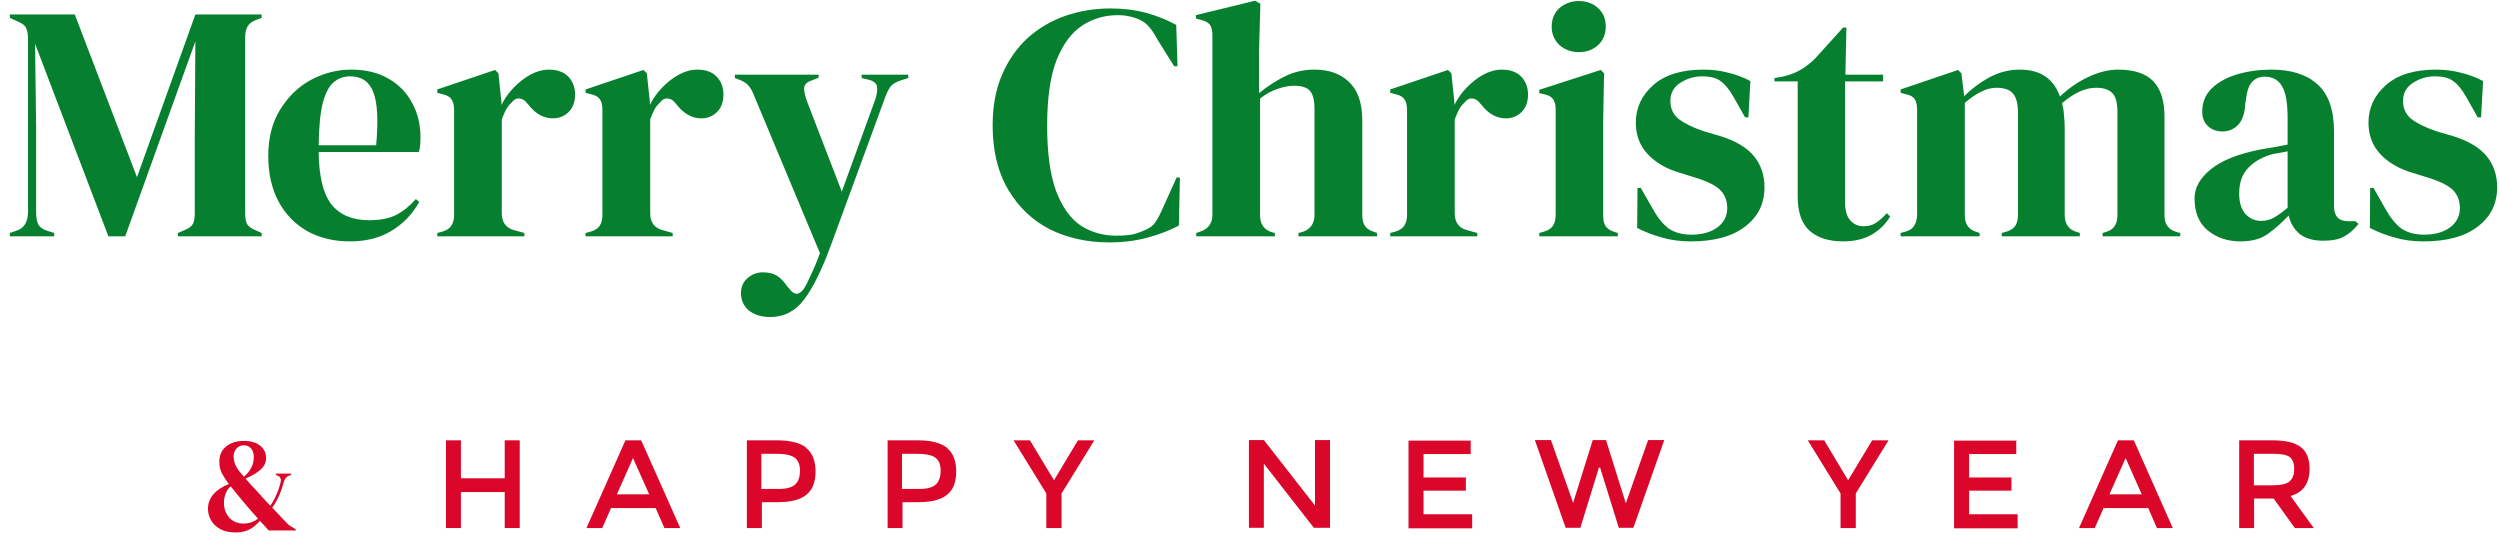 <svg width="238" height="51" viewBox="0 0 238 51" fill="none" xmlns="http://www.w3.org/2000/svg">
<g clip-path="url(#clip0_61_8771)">
<path d="M0.939 22.5V22.18L1.579 21.956C2.309 21.722 2.67 21.114 2.67 20.132V3.748C2.67 3.322 2.62 2.98 2.51 2.724C2.42 2.468 2.18 2.255 1.77 2.084L0.939 1.7V1.38H7.12L13.04 16.868L18.599 1.38H24.91V1.7L24.399 1.892C23.989 2.042 23.71 2.255 23.56 2.532C23.42 2.788 23.34 3.13 23.34 3.556V20.292C23.34 20.719 23.39 21.05 23.5 21.284C23.61 21.519 23.86 21.722 24.27 21.892L24.91 22.18V22.5H16.939V22.18L17.61 21.892C18.02 21.722 18.27 21.519 18.38 21.284C18.489 21.05 18.54 20.719 18.54 20.292V13.092L18.599 3.94L11.92 22.5H10.319L3.339 4.164L3.439 12.132V20.196C3.439 20.666 3.5 21.05 3.63 21.348C3.78 21.626 4.059 21.828 4.459 21.956L5.16 22.18V22.5H0.939ZM33.44 6.628C34.83 6.628 36.01 6.916 36.989 7.492C37.969 8.047 38.719 8.815 39.23 9.796C39.77 10.756 40.029 11.855 40.029 13.092C40.029 13.327 40.02 13.572 39.999 13.828C39.98 14.063 39.94 14.276 39.87 14.468H30.34C30.36 16.772 30.76 18.436 31.55 19.46C32.36 20.463 33.559 20.964 35.139 20.964C36.2 20.964 37.069 20.794 37.73 20.452C38.389 20.111 39.01 19.61 39.59 18.948L39.91 19.236C39.239 20.41 38.359 21.327 37.249 21.988C36.16 22.65 34.85 22.98 33.31 22.98C31.8 22.98 30.45 22.66 29.279 22.02C28.11 21.359 27.189 20.42 26.529 19.204C25.869 17.988 25.54 16.538 25.54 14.852C25.54 13.103 25.919 11.62 26.689 10.404C27.459 9.167 28.439 8.228 29.63 7.588C30.849 6.948 32.12 6.628 33.44 6.628ZM33.349 7.268C32.73 7.268 32.19 7.46 31.75 7.844C31.32 8.207 30.98 8.868 30.72 9.828C30.489 10.767 30.36 12.1 30.34 13.828H35.81C36.02 11.503 35.94 9.828 35.55 8.804C35.17 7.78 34.429 7.268 33.349 7.268ZM41.63 22.5V22.18L42.109 22.052C42.529 21.924 42.819 21.732 42.969 21.476C43.139 21.22 43.23 20.89 43.23 20.484V10.468C43.23 9.999 43.139 9.658 42.969 9.444C42.819 9.21 42.529 9.05 42.109 8.964L41.63 8.836V8.516L47.13 6.66L47.45 6.98L47.739 9.732V9.988C48.039 9.391 48.419 8.847 48.889 8.356C49.38 7.844 49.919 7.428 50.489 7.108C51.09 6.788 51.679 6.628 52.249 6.628C53.059 6.628 53.679 6.852 54.109 7.3C54.529 7.748 54.749 8.314 54.749 8.996C54.749 9.722 54.529 10.287 54.109 10.692C53.7 11.076 53.209 11.268 52.639 11.268C51.739 11.268 50.95 10.82 50.27 9.924L50.2 9.86C49.989 9.562 49.749 9.402 49.469 9.38C49.19 9.338 48.929 9.466 48.7 9.764C48.489 9.956 48.309 10.191 48.16 10.468C48.029 10.724 47.9 11.023 47.77 11.364V20.292C47.77 21.146 48.15 21.679 48.889 21.892L49.92 22.18V22.5H41.63ZM55.749 22.5V22.18L56.23 22.052C56.66 21.924 56.95 21.732 57.099 21.476C57.27 21.22 57.349 20.89 57.349 20.484V10.468C57.349 9.999 57.27 9.658 57.099 9.444C56.95 9.21 56.66 9.05 56.23 8.964L55.749 8.836V8.516L61.26 6.66L61.58 6.98L61.87 9.732V9.988C62.16 9.391 62.55 8.847 63.02 8.356C63.51 7.844 64.04 7.428 64.62 7.108C65.21 6.788 65.799 6.628 66.379 6.628C67.189 6.628 67.809 6.852 68.23 7.3C68.659 7.748 68.87 8.314 68.87 8.996C68.87 9.722 68.659 10.287 68.23 10.692C67.829 11.076 67.34 11.268 66.76 11.268C65.87 11.268 65.079 10.82 64.389 9.924L64.329 9.86C64.12 9.562 63.87 9.402 63.59 9.38C63.319 9.338 63.059 9.466 62.83 9.764C62.609 9.956 62.429 10.191 62.279 10.468C62.15 10.724 62.029 11.023 61.9 11.364V20.292C61.9 21.146 62.27 21.679 63.02 21.892L64.04 22.18V22.5H55.749ZM73.32 30.18C72.469 30.18 71.79 29.967 71.269 29.54C70.779 29.114 70.54 28.57 70.54 27.908C70.54 27.311 70.75 26.831 71.18 26.468C71.6 26.106 72.079 25.924 72.62 25.924C73.15 25.924 73.6 26.031 73.96 26.244C74.32 26.479 74.64 26.81 74.92 27.236L75.15 27.492C75.62 28.132 76.08 28.122 76.55 27.46C76.75 27.14 76.96 26.714 77.189 26.18C77.45 25.668 77.74 24.975 78.06 24.1L71.85 9.252C71.7 8.847 71.54 8.527 71.37 8.292C71.2 8.036 70.92 7.823 70.54 7.652L69.96 7.428V7.108H77.93V7.396L77.29 7.652C76.82 7.802 76.58 8.047 76.55 8.388C76.55 8.708 76.64 9.114 76.81 9.604L80.139 18.244L83.31 9.508C83.48 9.018 83.54 8.612 83.499 8.292C83.46 7.951 83.189 7.716 82.7 7.588L82.029 7.428V7.108H86.469V7.428L85.769 7.652C85.279 7.802 84.939 8.015 84.749 8.292C84.549 8.57 84.37 8.954 84.2 9.444L79.05 23.492C78.22 25.732 77.39 27.407 76.55 28.516C75.72 29.626 74.639 30.18 73.32 30.18ZM105.579 23.076C103.509 23.076 101.629 22.66 99.939 21.828C98.279 20.975 96.96 19.716 95.98 18.052C94.99 16.388 94.499 14.351 94.499 11.94C94.499 10.106 94.799 8.495 95.4 7.108C95.999 5.722 96.809 4.559 97.829 3.62C98.879 2.682 100.07 1.978 101.42 1.508C102.78 1.039 104.22 0.804 105.74 0.804C106.95 0.804 108.069 0.943 109.099 1.22C110.119 1.498 111.079 1.882 111.979 2.372L112.099 6.308H111.78L110.18 3.748C109.97 3.343 109.739 2.98 109.479 2.66C109.219 2.319 108.9 2.063 108.52 1.892C108.2 1.743 107.88 1.636 107.56 1.572C107.26 1.487 106.88 1.444 106.41 1.444C105.17 1.444 104.04 1.775 103.02 2.436C102.01 3.098 101.199 4.196 100.579 5.732C99.99 7.247 99.689 9.327 99.689 11.972C99.689 14.596 99.98 16.676 100.55 18.212C101.13 19.727 101.91 20.815 102.89 21.476C103.89 22.116 105.01 22.436 106.25 22.436C106.93 22.436 107.47 22.394 107.88 22.308C108.28 22.202 108.689 22.052 109.099 21.86C109.499 21.69 109.81 21.444 110.02 21.124C110.24 20.783 110.429 20.42 110.599 20.036L112.01 16.9H112.329L112.229 21.476C111.339 21.946 110.329 22.33 109.219 22.628C108.109 22.927 106.899 23.076 105.579 23.076ZM113.88 22.5V22.18L114.26 22.052C115.03 21.796 115.42 21.263 115.42 20.452V3.364C115.42 2.916 115.339 2.586 115.189 2.372C115.039 2.159 114.759 1.999 114.329 1.892L113.849 1.764V1.444L119.479 0.068L119.99 0.356L119.859 4.868V8.868C120.609 8.25 121.41 7.727 122.26 7.3C123.14 6.852 124.1 6.628 125.14 6.628C126.53 6.628 127.629 7.023 128.439 7.812C129.269 8.602 129.689 9.818 129.689 11.46V20.484C129.689 20.911 129.769 21.252 129.939 21.508C130.119 21.764 130.409 21.956 130.839 22.084L131.099 22.18V22.5H123.609V22.18L123.99 22.084C124.76 21.828 125.14 21.284 125.14 20.452V10.404C125.14 9.551 124.999 8.964 124.699 8.644C124.419 8.324 123.919 8.164 123.189 8.164C122.719 8.164 122.21 8.26 121.66 8.452C121.1 8.623 120.539 8.932 119.959 9.38V20.516C119.959 21.348 120.339 21.882 121.109 22.116L121.37 22.18V22.5H113.88ZM132.349 22.5V22.18L132.829 22.052C133.249 21.924 133.539 21.732 133.689 21.476C133.859 21.22 133.949 20.89 133.949 20.484V10.468C133.949 9.999 133.859 9.658 133.689 9.444C133.539 9.21 133.249 9.05 132.829 8.964L132.349 8.836V8.516L137.849 6.66L138.17 6.98L138.459 9.732V9.988C138.759 9.391 139.139 8.847 139.609 8.356C140.099 7.844 140.639 7.428 141.209 7.108C141.809 6.788 142.399 6.628 142.969 6.628C143.779 6.628 144.399 6.852 144.829 7.3C145.249 7.748 145.469 8.314 145.469 8.996C145.469 9.722 145.249 10.287 144.829 10.692C144.419 11.076 143.929 11.268 143.359 11.268C142.459 11.268 141.67 10.82 140.99 9.924L140.92 9.86C140.71 9.562 140.459 9.402 140.189 9.38C139.909 9.338 139.65 9.466 139.42 9.764C139.21 9.956 139.02 10.191 138.88 10.468C138.75 10.724 138.62 11.023 138.49 11.364V20.292C138.49 21.146 138.859 21.679 139.609 21.892L140.64 22.18V22.5H132.349ZM150.31 4.964C149.59 4.964 148.969 4.74 148.459 4.292C147.969 3.823 147.719 3.236 147.719 2.532C147.719 1.807 147.969 1.22 148.459 0.772C148.969 0.324 149.59 0.1 150.31 0.1C151.04 0.1 151.65 0.324 152.14 0.772C152.63 1.22 152.87 1.807 152.87 2.532C152.87 3.236 152.63 3.823 152.14 4.292C151.65 4.74 151.04 4.964 150.31 4.964ZM146.54 22.5V22.18L146.979 22.052C147.409 21.924 147.699 21.732 147.849 21.476C148.019 21.22 148.099 20.879 148.099 20.452V10.436C148.099 9.988 148.019 9.658 147.849 9.444C147.699 9.21 147.409 9.05 146.979 8.964L146.54 8.868V8.548L152.39 6.66L152.709 6.98L152.62 11.524V20.484C152.62 20.911 152.689 21.252 152.839 21.508C153.009 21.764 153.299 21.956 153.699 22.084L154.02 22.18V22.5H146.54ZM160.979 22.98C159.929 22.98 158.99 22.852 158.16 22.596C157.33 22.362 156.559 22.063 155.859 21.7L155.89 17.892H156.209L157.3 19.812C157.77 20.666 158.279 21.306 158.829 21.732C159.409 22.138 160.13 22.34 161.01 22.34C162.03 22.34 162.849 22.116 163.469 21.668C164.109 21.199 164.43 20.58 164.43 19.812C164.43 19.108 164.21 18.532 163.76 18.084C163.31 17.636 162.48 17.231 161.26 16.868L159.92 16.452C158.62 16.068 157.599 15.471 156.849 14.66C156.099 13.85 155.729 12.858 155.729 11.684C155.729 10.276 156.28 9.082 157.39 8.1C158.5 7.119 160.09 6.628 162.16 6.628C162.99 6.628 163.77 6.724 164.5 6.916C165.24 7.087 165.96 7.354 166.64 7.716L166.449 11.172H166.13L165.01 9.188C164.6 8.484 164.2 7.994 163.79 7.716C163.41 7.418 162.82 7.268 162.03 7.268C161.31 7.268 160.619 7.471 159.979 7.876C159.339 8.282 159.02 8.858 159.02 9.604C159.02 10.33 159.289 10.906 159.819 11.332C160.379 11.759 161.19 12.154 162.26 12.516L163.699 12.932C165.229 13.402 166.33 14.052 166.99 14.884C167.65 15.695 167.979 16.676 167.979 17.828C167.979 19.386 167.37 20.634 166.13 21.572C164.91 22.511 163.199 22.98 160.979 22.98ZM175.459 22.98C174.089 22.98 173.03 22.639 172.26 21.956C171.51 21.274 171.14 20.186 171.14 18.692V7.748H168.93V7.428L169.699 7.3C170.359 7.151 170.92 6.938 171.39 6.66C171.88 6.383 172.359 6.01 172.829 5.54L175.459 2.628H175.78L175.68 7.108H179.27V7.748H175.65V19.268C175.65 20.015 175.81 20.58 176.13 20.964C176.47 21.348 176.9 21.54 177.41 21.54C177.86 21.54 178.249 21.434 178.589 21.22C178.939 20.986 179.28 20.676 179.62 20.292L179.939 20.612C179.509 21.338 178.92 21.914 178.18 22.34C177.43 22.767 176.519 22.98 175.459 22.98ZM180.939 22.5V22.18L181.39 22.052C181.79 21.946 182.069 21.764 182.219 21.508C182.389 21.252 182.49 20.911 182.51 20.484V10.468C182.51 9.999 182.43 9.658 182.28 9.444C182.14 9.21 181.85 9.05 181.42 8.964L180.939 8.836V8.516L186.41 6.66L186.729 6.98L186.99 9.156C187.69 8.452 188.49 7.855 189.39 7.364C190.31 6.874 191.26 6.628 192.24 6.628C193.26 6.628 194.079 6.842 194.699 7.268C195.319 7.674 195.789 8.314 196.109 9.188C196.939 8.399 197.84 7.78 198.8 7.332C199.78 6.863 200.73 6.628 201.64 6.628C203.16 6.628 204.269 6.991 204.969 7.716C205.699 8.442 206.06 9.583 206.06 11.14V20.516C206.06 21.348 206.439 21.871 207.209 22.084L207.56 22.18V22.5H200.17V22.18L200.49 22.084C200.9 21.956 201.179 21.764 201.319 21.508C201.499 21.252 201.579 20.911 201.579 20.484V10.692C201.579 9.796 201.419 9.188 201.099 8.868C200.779 8.527 200.27 8.356 199.56 8.356C199.01 8.356 198.47 8.484 197.93 8.74C197.42 8.975 196.88 9.338 196.3 9.828C196.41 10.17 196.47 10.543 196.49 10.948C196.54 11.354 196.56 11.78 196.56 12.228V20.516C196.58 21.348 196.959 21.871 197.709 22.084L198 22.18V22.5H190.569V22.18L191.02 22.052C191.43 21.924 191.699 21.743 191.849 21.508C192.019 21.252 192.109 20.911 192.109 20.484V10.724C192.109 9.871 191.95 9.263 191.63 8.9C191.33 8.538 190.81 8.356 190.06 8.356C189.57 8.356 189.079 8.484 188.589 8.74C188.099 8.975 187.59 9.327 187.05 9.796V20.516C187.05 21.348 187.43 21.871 188.17 22.084L188.459 22.18V22.5H180.939ZM213.3 22.98C212.06 22.98 211.02 22.628 210.16 21.924C209.33 21.22 208.92 20.207 208.92 18.884C208.92 17.882 209.429 16.964 210.449 16.132C211.479 15.279 213.09 14.639 215.28 14.212C215.63 14.148 216.009 14.084 216.439 14.02C216.859 13.935 217.31 13.85 217.78 13.764V11.236C217.78 9.786 217.6 8.772 217.24 8.196C216.89 7.599 216.349 7.3 215.599 7.3C215.089 7.3 214.69 7.471 214.39 7.812C214.09 8.132 213.9 8.698 213.81 9.508L213.75 9.86C213.71 10.778 213.479 11.45 213.079 11.876C212.669 12.303 212.169 12.516 211.569 12.516C211.019 12.516 210.559 12.346 210.199 12.004C209.829 11.663 209.65 11.204 209.65 10.628C209.65 9.754 209.95 9.018 210.55 8.42C211.17 7.823 211.979 7.375 212.979 7.076C213.979 6.778 215.07 6.628 216.24 6.628C218.14 6.628 219.6 7.098 220.63 8.036C221.67 8.954 222.199 10.458 222.199 12.548V19.62C222.199 20.58 222.64 21.06 223.54 21.06H224.24L224.53 21.316C224.13 21.828 223.679 22.223 223.189 22.5C222.719 22.778 222.05 22.916 221.17 22.916C220.23 22.916 219.49 22.703 218.93 22.276C218.4 21.828 218.05 21.242 217.88 20.516C217.24 21.199 216.57 21.786 215.89 22.276C215.23 22.746 214.37 22.98 213.3 22.98ZM215.25 21.028C215.68 21.028 216.069 20.932 216.439 20.74C216.819 20.527 217.27 20.207 217.78 19.78V14.404C217.57 14.447 217.35 14.49 217.14 14.532C216.93 14.575 216.68 14.618 216.4 14.66C215.42 14.916 214.63 15.354 214.04 15.972C213.46 16.57 213.17 17.38 213.17 18.404C213.17 19.279 213.37 19.94 213.78 20.388C214.19 20.815 214.68 21.028 215.25 21.028ZM230.729 22.98C229.679 22.98 228.74 22.852 227.91 22.596C227.08 22.362 226.309 22.063 225.609 21.7L225.64 17.892H225.959L227.05 19.812C227.52 20.666 228.029 21.306 228.579 21.732C229.159 22.138 229.88 22.34 230.76 22.34C231.78 22.34 232.599 22.116 233.219 21.668C233.859 21.199 234.18 20.58 234.18 19.812C234.18 19.108 233.96 18.532 233.51 18.084C233.06 17.636 232.23 17.231 231.01 16.868L229.67 16.452C228.37 16.068 227.349 15.471 226.599 14.66C225.849 13.85 225.479 12.858 225.479 11.684C225.479 10.276 226.03 9.082 227.14 8.1C228.25 7.119 229.84 6.628 231.91 6.628C232.74 6.628 233.52 6.724 234.25 6.916C234.99 7.087 235.71 7.354 236.39 7.716L236.199 11.172H235.88L234.76 9.188C234.35 8.484 233.95 7.994 233.54 7.716C233.16 7.418 232.57 7.268 231.78 7.268C231.06 7.268 230.369 7.471 229.729 7.876C229.089 8.282 228.77 8.858 228.77 9.604C228.77 10.33 229.039 10.906 229.569 11.332C230.129 11.759 230.94 12.154 232.01 12.516L233.449 12.932C234.979 13.402 236.08 14.052 236.74 14.884C237.4 15.695 237.729 16.676 237.729 17.828C237.729 19.386 237.12 20.634 235.88 21.572C234.66 22.511 232.949 22.98 230.729 22.98Z" fill="#06802F"/>
<path d="M42.459 50.27V41.918H43.879V45.532H48.049V41.918H49.479V50.27H48.049V46.844H43.879V50.27H42.459Z" fill="#DA072A"/>
<path d="M58.17 48.369L57.33 50.27H55.83L59.54 41.918H61.04L64.76 50.27H63.25L62.42 48.369H58.22H58.17ZM61.8 47.058L60.26 43.605L58.73 47.058H61.8Z" fill="#DA072A"/>
<path d="M76.75 42.641C77.34 43.123 77.64 43.872 77.64 44.889C77.64 45.907 77.34 46.656 76.75 47.111C76.16 47.593 75.25 47.807 74.01 47.807H72.53V50.27H71.1V41.918H73.98C75.25 41.918 76.19 42.159 76.78 42.641H76.75ZM75.73 46.094C76.03 45.8 76.16 45.344 76.16 44.782C76.16 44.22 75.97 43.792 75.62 43.551C75.27 43.31 74.71 43.203 73.93 43.203H72.48V46.549H74.12C74.9 46.549 75.43 46.389 75.73 46.094Z" fill="#DA072A"/>
<path d="M90.15 42.641C90.74 43.123 91.03 43.872 91.03 44.889C91.03 45.907 90.74 46.656 90.15 47.111C89.55 47.593 88.64 47.807 87.4 47.807H85.92V50.27H84.5V41.918H87.38C88.64 41.918 89.58 42.159 90.17 42.641H90.15ZM89.12 46.094C89.42 45.8 89.55 45.344 89.55 44.782C89.55 44.22 89.37 43.792 89.02 43.551C88.67 43.31 88.1 43.203 87.32 43.203H85.87V46.549H87.51C88.29 46.549 88.83 46.389 89.12 46.094Z" fill="#DA072A"/>
<path d="M101.06 50.27H99.61V46.977L96.49 41.918H98.05L100.34 45.719L102.62 41.918H104.18L101.06 46.977V50.27Z" fill="#DA072A"/>
<path d="M125.188 41.892H126.618V50.244H125.078L120.318 44.14V50.244H118.898V41.892H120.318L125.188 48.129V41.892Z" fill="#DA072A"/>
<path d="M140.01 41.892V43.23H135.52V45.452H139.55V46.71H135.52V48.959H140.15V50.297H134.09V41.945H139.98L140.01 41.892Z" fill="#DA072A"/>
<path d="M149.749 47.915L151.629 41.892H152.889L154.779 47.915L156.899 41.892H158.439L155.499 50.244H154.109L152.329 44.515H152.219L150.449 50.244H149.049L146.119 41.892H147.649L149.779 47.915H149.749Z" fill="#DA072A"/>
<path d="M176.67 50.27H175.22V46.977L172.1 41.918H173.66L175.94 45.719L178.23 41.918H179.79L176.67 46.977V50.27Z" fill="#DA072A"/>
<path d="M191.949 41.892V43.23H187.459V45.452H191.489V46.71H187.459V48.959H192.079V50.297H186.029V41.945H191.919L191.949 41.892Z" fill="#DA072A"/>
<path d="M200.26 48.369L199.42 50.27H197.92L201.63 41.918H203.14L206.85 50.27H205.34L204.51 48.369H200.31H200.26ZM203.89 47.058L202.36 43.605L200.82 47.058H203.89Z" fill="#DA072A"/>
<path d="M219.87 44.622C219.87 46.014 219.27 46.87 218.06 47.218L220.27 50.27H218.47L216.45 47.459H214.59V50.27H213.17V41.918H216.29C217.58 41.918 218.49 42.132 219.03 42.56C219.6 42.989 219.87 43.685 219.87 44.622ZM217.98 45.8C218.28 45.559 218.41 45.157 218.41 44.622C218.41 44.086 218.25 43.712 217.96 43.497C217.66 43.283 217.12 43.203 216.37 43.203H214.57V46.201H216.34C217.15 46.201 217.69 46.067 217.98 45.826V45.8Z" fill="#DA072A"/>
<path d="M22.429 50.69C21.869 50.69 21.389 50.589 20.999 50.386C20.609 50.175 20.309 49.901 20.109 49.563C19.909 49.225 19.799 48.849 19.799 48.435C19.799 47.413 20.459 46.627 21.779 46.078C21.539 45.758 21.329 45.432 21.149 45.103C20.969 44.774 20.879 44.389 20.879 43.95C20.879 43.35 21.089 42.873 21.509 42.518C21.949 42.155 22.509 41.974 23.199 41.974C23.879 41.974 24.399 42.126 24.769 42.43C25.139 42.725 25.329 43.118 25.329 43.608C25.329 44.022 25.159 44.385 24.819 44.697C24.479 45.01 23.999 45.297 23.379 45.559C23.539 45.736 23.699 45.926 23.869 46.129C24.049 46.324 24.229 46.518 24.419 46.712C24.639 46.965 24.859 47.206 25.069 47.434C25.289 47.662 25.509 47.899 25.729 48.144C25.939 47.865 26.129 47.527 26.299 47.13C26.479 46.733 26.619 46.315 26.719 45.876C26.789 45.555 26.669 45.348 26.349 45.255L26.269 45.217V45.09H27.699V45.217L27.579 45.255C27.299 45.348 27.119 45.542 27.039 45.838C26.909 46.311 26.759 46.758 26.569 47.181C26.379 47.603 26.169 47.987 25.919 48.334L27.279 49.765C27.389 49.884 27.499 49.981 27.609 50.057C27.719 50.133 27.839 50.209 27.979 50.285L28.149 50.373V50.5H25.589L24.749 49.588C24.579 49.765 24.399 49.938 24.199 50.107C23.999 50.276 23.749 50.416 23.469 50.526C23.179 50.635 22.829 50.69 22.429 50.69ZM23.219 45.394C23.549 45.099 23.789 44.803 23.929 44.508C24.089 44.203 24.159 43.87 24.159 43.507C24.159 43.177 24.079 42.911 23.909 42.708C23.739 42.497 23.509 42.392 23.209 42.392C22.929 42.392 22.699 42.493 22.519 42.696C22.329 42.898 22.239 43.156 22.239 43.469C22.239 43.663 22.269 43.866 22.339 44.077C22.409 44.288 22.539 44.529 22.729 44.799C22.779 44.867 22.849 44.947 22.929 45.04C23.019 45.133 23.119 45.251 23.219 45.394ZM23.159 49.841C23.459 49.841 23.719 49.799 23.959 49.715C24.199 49.622 24.399 49.508 24.569 49.373C24.369 49.145 24.149 48.908 23.929 48.663C23.709 48.41 23.509 48.169 23.309 47.941C23.079 47.662 22.839 47.383 22.619 47.105C22.399 46.826 22.179 46.556 21.959 46.294C21.739 46.497 21.579 46.733 21.479 47.003C21.379 47.274 21.319 47.557 21.319 47.852C21.319 48.427 21.489 48.904 21.829 49.284C22.179 49.656 22.619 49.841 23.159 49.841Z" fill="#DA072A"/>
</g>
<defs>
<clipPath id="clip0_61_8771">
<rect width="238" height="51" fill="white"/>
</clipPath>
</defs>
</svg>
